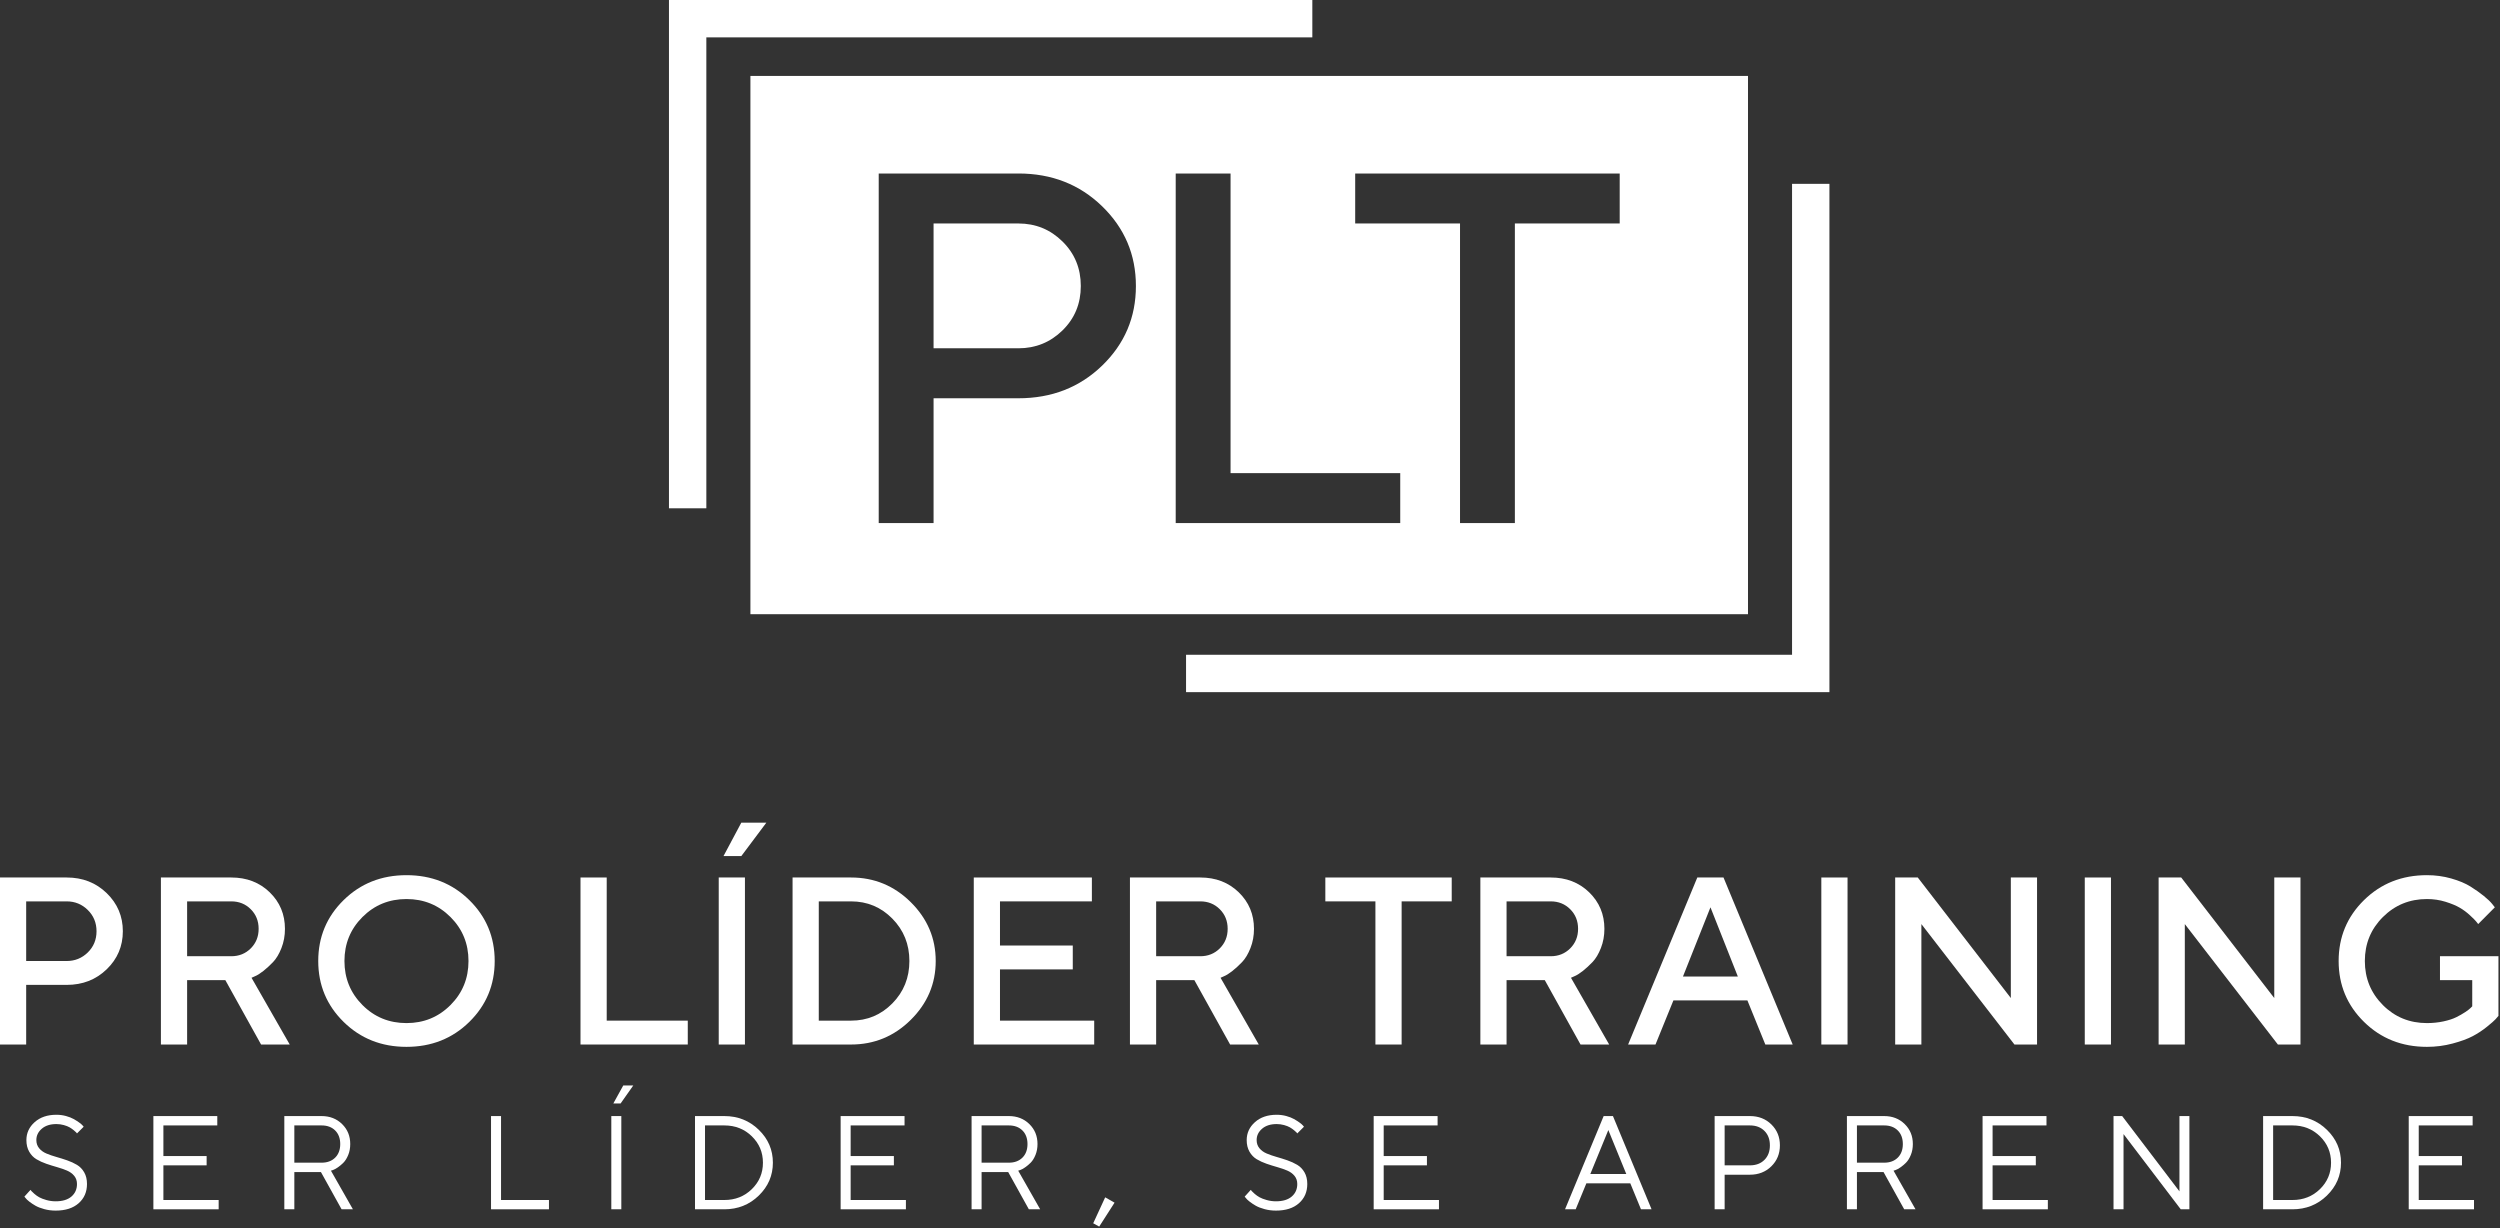 <?xml version="1.0" encoding="UTF-8" standalone="no"?>
<!DOCTYPE svg PUBLIC "-//W3C//DTD SVG 1.1//EN" "http://www.w3.org/Graphics/SVG/1.1/DTD/svg11.dtd">
<svg width="100%" height="100%" viewBox="0 0 1254 616" version="1.1" xmlns="http://www.w3.org/2000/svg" xmlns:xlink="http://www.w3.org/1999/xlink" xml:space="preserve" xmlns:serif="http://www.serif.com/" style="fill-rule:evenodd;clip-rule:evenodd;stroke-linejoin:round;stroke-miterlimit:2;">
    <rect x="0" y="0" width="1254" height="616" fill="#333333" stroke="none"/>
    <g transform="matrix(1,0,0,1,-14253.4,-6036.74)">
        <g transform="matrix(2,0,0,2,12960,4860)">
            <g transform="matrix(1,0,0,1,653.265,844.347)">
                <path d="M0,-29.912L0,-14.955L10.165,-14.955C12.229,-14.955 13.992,-15.672 15.452,-17.102C16.913,-18.534 17.644,-20.307 17.644,-22.42C17.644,-24.532 16.913,-26.309 15.452,-27.75C13.992,-29.192 12.229,-29.912 10.165,-29.912L0,-29.912ZM10.165,-35.901C14.157,-35.901 17.502,-34.591 20.199,-31.972C22.896,-29.352 24.245,-26.168 24.245,-22.42C24.245,-18.671 22.896,-15.492 20.199,-12.882C17.502,-10.272 14.157,-8.967 10.165,-8.967L0,-8.967L0,5.989L-6.573,5.989L-6.573,-35.901L10.165,-35.901Z" style="fill:white;fill-rule:nonzero;"/>
            </g>
        </g>
        <g transform="matrix(2,0,0,2,12960,4860)">
            <g transform="matrix(1,0,0,1,709.593,842.375)">
                <path d="M0,-25.969C-1.314,-27.283 -2.945,-27.941 -4.893,-27.941L-15.964,-27.941L-15.964,-14.182L-4.893,-14.182C-2.945,-14.182 -1.314,-14.84 0,-16.154C1.314,-17.469 1.972,-19.104 1.972,-21.062C1.972,-23.018 1.314,-24.655 0,-25.969M-22.537,-33.929L-4.893,-33.929C-1.018,-33.929 2.195,-32.692 4.747,-30.219C7.298,-27.746 8.573,-24.689 8.573,-21.047C8.573,-19.333 8.282,-17.732 7.697,-16.241C7.113,-14.752 6.412,-13.578 5.594,-12.721C4.776,-11.865 3.958,-11.115 3.141,-10.472C2.322,-9.829 1.621,-9.391 1.037,-9.158L0.189,-8.778L9.771,7.96L2.585,7.96L-6.383,-8.194L-15.964,-8.194L-15.964,7.96L-22.537,7.96L-22.537,-33.929Z" style="fill:white;fill-rule:nonzero;"/>
            </g>
        </g>
        <g transform="matrix(2,0,0,2,12960,4860)">
            <g transform="matrix(1,0,0,1,737.601,818.349)">
                <path d="M0,22.084C3.009,25.102 6.689,26.612 11.042,26.612C15.395,26.612 19.075,25.102 22.084,22.084C25.093,19.065 26.597,15.384 26.597,11.042C26.597,6.699 25.093,3.023 22.084,0.014C19.075,-2.995 15.395,-4.499 11.042,-4.499C6.689,-4.499 3.009,-2.995 0,0.014C-3.009,3.023 -4.514,6.699 -4.514,11.042C-4.514,15.384 -3.009,19.065 0,22.084M-4.718,-4.236C-0.473,-8.403 4.78,-10.487 11.042,-10.487C17.303,-10.487 22.556,-8.403 26.801,-4.236C31.047,-0.068 33.17,5.024 33.17,11.042C33.17,17.059 31.047,22.152 26.801,26.319C22.556,30.487 17.303,32.571 11.042,32.571C4.78,32.571 -0.473,30.487 -4.718,26.319C-8.964,22.152 -11.086,17.059 -11.086,11.042C-11.086,5.024 -8.964,-0.068 -4.718,-4.236" style="fill:white;fill-rule:nonzero;"/>
            </g>
        </g>
        <g transform="matrix(2,0,0,2,12960,4860)">
            <g transform="matrix(1,0,0,1,792.289,808.445)">
                <path d="M0,41.89L0,0L6.573,0L6.573,35.902L26.904,35.902L26.904,41.89L0,41.89Z" style="fill:white;fill-rule:nonzero;"/>
            </g>
        </g>
        <g transform="matrix(2,0,0,2,12960,4860)">
            <g transform="matrix(1,0,0,1,832.625,850.336)">
                <path d="M0,-55.649L6.281,-55.649L0,-47.265L-4.47,-47.265L0,-55.649ZM-5.667,-41.89L0.906,-41.89L0.906,0L-5.667,0L-5.667,-41.89Z" style="fill:white;fill-rule:nonzero;"/>
            </g>
        </g>
        <g transform="matrix(2,0,0,2,12960,4860)">
            <g transform="matrix(1,0,0,1,852.049,844.347)">
                <path d="M0,-29.912L0,0.001L8.091,0.001C12.161,0.001 15.618,-1.445 18.461,-4.337C21.305,-7.229 22.726,-10.768 22.726,-14.955C22.726,-19.142 21.305,-22.683 18.461,-25.574C15.618,-28.466 12.161,-29.912 8.091,-29.912L0,-29.912ZM8.091,-35.901C13.914,-35.901 18.909,-33.836 23.077,-29.708C27.244,-25.579 29.328,-20.662 29.328,-14.955C29.328,-9.25 27.244,-4.332 23.077,-0.204C18.909,3.924 13.914,5.989 8.091,5.989L-6.573,5.989L-6.573,-35.901L8.091,-35.901Z" style="fill:white;fill-rule:nonzero;"/>
            </g>
        </g>
        <g transform="matrix(2,0,0,2,12960,4860)">
            <g transform="matrix(1,0,0,1,921.127,814.434)">
                <path d="M0,29.914L0,35.902L-30.205,35.902L-30.205,-5.988L-0.584,-5.988L-0.584,0.001L-23.632,0.001L-23.632,11.072L-5.375,11.072L-5.375,17.06L-23.632,17.06L-23.632,29.914L0,29.914Z" style="fill:white;fill-rule:nonzero;"/>
            </g>
        </g>
        <g transform="matrix(2,0,0,2,12960,4860)">
            <g transform="matrix(1,0,0,1,952.625,842.375)">
                <path d="M0,-25.969C-1.314,-27.283 -2.945,-27.941 -4.893,-27.941L-15.964,-27.941L-15.964,-14.182L-4.893,-14.182C-2.945,-14.182 -1.314,-14.84 0,-16.154C1.315,-17.469 1.972,-19.104 1.972,-21.062C1.972,-23.018 1.315,-24.655 0,-25.969M-22.536,-33.929L-4.893,-33.929C-1.017,-33.929 2.196,-32.692 4.747,-30.219C7.299,-27.746 8.574,-24.689 8.574,-21.047C8.574,-19.333 8.282,-17.732 7.697,-16.241C7.113,-14.752 6.412,-13.578 5.595,-12.721C4.776,-11.865 3.959,-11.115 3.141,-10.472C2.323,-9.829 1.622,-9.391 1.037,-9.158L0.19,-8.778L9.771,7.96L2.586,7.96L-6.383,-8.194L-15.964,-8.194L-15.964,7.96L-22.536,7.96L-22.536,-33.929Z" style="fill:white;fill-rule:nonzero;"/>
            </g>
        </g>
        <g transform="matrix(2,0,0,2,12960,4860)">
            <g transform="matrix(1,0,0,1,1010.79,850.336)">
                <path d="M0,-41.89L0,-35.901L-12.562,-35.901L-12.562,0L-19.135,0L-19.135,-35.901L-31.695,-35.901L-31.695,-41.89L0,-41.89Z" style="fill:white;fill-rule:nonzero;"/>
            </g>
        </g>
        <g transform="matrix(2,0,0,2,12960,4860)">
            <g transform="matrix(1,0,0,1,1040.51,842.375)">
                <path d="M0,-25.969C-1.314,-27.283 -2.945,-27.941 -4.893,-27.941L-15.964,-27.941L-15.964,-14.182L-4.893,-14.182C-2.945,-14.182 -1.314,-14.84 0,-16.154C1.314,-17.469 1.972,-19.104 1.972,-21.062C1.972,-23.018 1.314,-24.655 0,-25.969M-22.536,-33.929L-4.893,-33.929C-1.018,-33.929 2.196,-32.692 4.747,-30.219C7.298,-27.746 8.574,-24.689 8.574,-21.047C8.574,-19.333 8.282,-17.732 7.697,-16.241C7.113,-14.752 6.412,-13.578 5.595,-12.721C4.776,-11.865 3.958,-11.115 3.141,-10.472C2.322,-9.829 1.622,-9.391 1.037,-9.158L0.19,-8.778L9.771,7.96L2.586,7.96L-6.383,-8.194L-15.964,-8.194L-15.964,7.96L-22.536,7.96L-22.536,-33.929Z" style="fill:white;fill-rule:nonzero;"/>
            </g>
        </g>
        <g transform="matrix(2,0,0,2,12960,4860)">
            <g transform="matrix(1,0,0,1,1068.79,825.506)">
                <path d="M0,7.77L13.759,7.77L6.895,-9.582L0,7.77ZM3.594,-17.06L10.166,-17.06L27.518,24.83L20.653,24.83L16.154,13.758L-2.395,13.758L-6.894,24.83L-13.759,24.83L3.594,-17.06Z" style="fill:white;fill-rule:nonzero;"/>
            </g>
        </g>
        <g transform="matrix(2,0,0,2,12960,4860)">
            <g transform="matrix(1,0,0,1,0,578.782)">
                <rect x="1103.49" y="229.664" width="6.572" height="41.89" style="fill:white;"/>
            </g>
        </g>
        <g transform="matrix(2,0,0,2,12960,4860)">
            <g transform="matrix(1,0,0,1,1157.59,850.336)">
                <path d="M0,-41.89L0,0L-5.667,0L-29.007,-30.205L-29.007,0L-35.58,0L-35.58,-41.89L-29.912,-41.89L-6.572,-11.656L-6.572,-41.89L0,-41.89Z" style="fill:white;fill-rule:nonzero;"/>
            </g>
        </g>
        <g transform="matrix(2,0,0,2,12960,4860)">
            <g transform="matrix(1,0,0,1,0,578.782)">
                <rect x="1169.56" y="229.664" width="6.572" height="41.89" style="fill:white;"/>
            </g>
        </g>
        <g transform="matrix(2,0,0,2,12960,4860)">
            <g transform="matrix(1,0,0,1,1223.66,850.336)">
                <path d="M0,-41.89L0,0L-5.667,0L-29.008,-30.205L-29.008,0L-35.58,0L-35.58,-41.89L-29.913,-41.89L-6.573,-11.656L-6.573,-41.89L0,-41.89Z" style="fill:white;fill-rule:nonzero;"/>
            </g>
        </g>
        <g transform="matrix(2,0,0,2,12960,4860)">
            <g transform="matrix(1,0,0,1,1273.31,830.588)">
                <path d="M0,-2.395L0,12.562C-0.156,12.756 -0.395,13.033 -0.716,13.394C-1.037,13.754 -1.758,14.387 -2.878,15.293C-3.997,16.198 -5.195,16.987 -6.471,17.659C-7.746,18.331 -9.421,18.944 -11.495,19.499C-13.569,20.054 -15.716,20.332 -17.937,20.332C-24.207,20.332 -29.465,18.248 -33.711,14.08C-37.956,9.912 -40.079,4.82 -40.079,-1.197C-40.079,-7.215 -37.956,-12.308 -33.711,-16.476C-29.465,-20.643 -24.207,-22.727 -17.937,-22.727C-15.813,-22.727 -13.778,-22.449 -11.831,-21.894C-9.884,-21.339 -8.272,-20.663 -6.996,-19.864C-5.721,-19.065 -4.605,-18.277 -3.651,-17.498C-2.697,-16.719 -1.996,-16.047 -1.549,-15.482L-0.906,-14.665L-5.083,-10.458C-5.2,-10.613 -5.37,-10.833 -5.594,-11.115C-5.818,-11.397 -6.33,-11.908 -7.128,-12.648C-7.927,-13.389 -8.783,-14.026 -9.699,-14.562C-10.614,-15.098 -11.807,-15.594 -13.277,-16.052C-14.747,-16.509 -16.3,-16.738 -17.937,-16.738C-22.279,-16.738 -25.96,-15.234 -28.979,-12.225C-31.997,-9.216 -33.506,-5.541 -33.506,-1.197C-33.506,3.145 -32.002,6.826 -28.993,9.845C-25.984,12.863 -22.299,14.373 -17.937,14.373C-16.495,14.373 -15.117,14.231 -13.803,13.949C-12.488,13.666 -11.412,13.315 -10.575,12.897C-9.737,12.478 -9.002,12.06 -8.369,11.641C-7.736,11.222 -7.284,10.877 -7.011,10.604L-6.573,10.166L-6.573,3.593L-14.664,3.593L-14.664,-2.395L0,-2.395Z" style="fill:white;fill-rule:nonzero;"/>
            </g>
        </g>
        <g transform="matrix(2,0,0,2,12960,4860)">
            <g transform="matrix(1,0,0,1,665.306,876.678)">
                <path d="M0,6.587C-0.468,6.022 -1.073,5.581 -1.818,5.267C-2.563,4.951 -3.387,4.666 -4.288,4.41C-5.19,4.155 -6.093,3.872 -6.995,3.563C-7.897,3.253 -8.721,2.875 -9.466,2.429C-10.21,1.984 -10.816,1.353 -11.283,0.538C-11.751,-0.277 -11.985,-1.25 -11.985,-2.381C-11.985,-4.142 -11.295,-5.64 -9.914,-6.873C-8.533,-8.107 -6.718,-8.724 -4.468,-8.724C-3.62,-8.724 -2.813,-8.618 -2.047,-8.406C-1.28,-8.194 -0.642,-7.944 -0.131,-7.656C0.381,-7.368 0.837,-7.08 1.239,-6.791C1.642,-6.503 1.93,-6.256 2.104,-6.05L2.381,-5.724L0.701,-4.044C0.657,-4.109 0.593,-4.194 0.506,-4.297C0.419,-4.4 0.212,-4.585 -0.114,-4.851C-0.44,-5.118 -0.785,-5.356 -1.149,-5.568C-1.514,-5.78 -1.997,-5.971 -2.601,-6.14C-3.204,-6.308 -3.826,-6.392 -4.468,-6.392C-6.001,-6.392 -7.221,-6.001 -8.129,-5.219C-9.036,-4.435 -9.49,-3.49 -9.49,-2.381C-9.49,-1.577 -9.256,-0.892 -8.789,-0.327C-8.321,0.239 -7.713,0.679 -6.963,0.994C-6.213,1.31 -5.387,1.595 -4.484,1.851C-3.582,2.106 -2.683,2.389 -1.785,2.698C-0.889,3.008 -0.065,3.386 0.685,3.832C1.435,4.277 2.043,4.905 2.511,5.715C2.979,6.525 3.212,7.5 3.212,8.642C3.212,10.62 2.517,12.227 1.125,13.46C-0.267,14.694 -2.19,15.311 -4.647,15.311C-5.647,15.311 -6.599,15.188 -7.501,14.944C-8.403,14.699 -9.143,14.412 -9.719,14.08C-10.295,13.748 -10.806,13.409 -11.251,13.061C-11.696,12.713 -12.007,12.42 -12.181,12.18L-12.49,11.805L-10.958,10.109C-10.914,10.174 -10.835,10.275 -10.721,10.411C-10.606,10.547 -10.359,10.781 -9.979,11.112C-9.599,11.443 -9.188,11.732 -8.748,11.977C-8.308,12.221 -7.713,12.449 -6.963,12.661C-6.213,12.873 -5.44,12.979 -4.647,12.979C-2.93,12.979 -1.608,12.579 -0.685,11.781C0.239,10.982 0.701,9.935 0.701,8.642C0.701,7.837 0.468,7.152 0,6.587" style="fill:white;fill-rule:nonzero;"/>
            </g>
        </g>
        <g transform="matrix(2,0,0,2,12960,4860)">
            <g transform="matrix(1,0,0,1,701.539,870.611)">
                <path d="M0,18.72L0,21.051L-16.371,21.051L-16.371,-2.331L-0.343,-2.331L-0.343,0.016L-13.86,0.016L-13.86,7.697L-3.017,7.697L-3.017,10.028L-13.86,10.028L-13.86,18.72L0,18.72Z" style="fill:white;fill-rule:nonzero;"/>
            </g>
        </g>
        <g transform="matrix(2,0,0,2,12960,4860)">
            <g transform="matrix(1,0,0,1,720.519,889.314)">
                <path d="M0,-18.687L0,-9.343L6.832,-9.343C8.256,-9.343 9.392,-9.765 10.24,-10.607C11.088,-11.45 11.512,-12.585 11.512,-14.015C11.512,-15.444 11.088,-16.581 10.24,-17.423C9.392,-18.265 8.256,-18.687 6.832,-18.687L0,-18.687ZM6.832,-21.035C8.897,-21.035 10.612,-20.366 11.977,-19.029C13.341,-17.692 14.022,-16.023 14.022,-14.023C14.022,-13.023 13.854,-12.11 13.518,-11.284C13.181,-10.458 12.778,-9.811 12.311,-9.343C11.844,-8.876 11.371,-8.479 10.893,-8.153C10.414,-7.827 10.012,-7.61 9.686,-7.5L9.18,-7.338L14.691,2.348L11.854,2.348L6.669,-6.996L0,-6.996L0,2.348L-2.511,2.348L-2.511,-21.035L6.832,-21.035Z" style="fill:white;fill-rule:nonzero;"/>
            </g>
        </g>
        <g transform="matrix(2,0,0,2,12960,4860)">
            <g transform="matrix(1,0,0,1,769.85,868.28)">
                <path d="M0,23.382L0,0L2.511,0L2.511,21.051L14.528,21.051L14.528,23.382L0,23.382Z" style="fill:white;fill-rule:nonzero;"/>
            </g>
        </g>
        <g transform="matrix(2,0,0,2,12960,4860)">
            <g transform="matrix(1,0,0,1,803.018,891.662)">
                <path d="M0,-31.062L2.511,-31.062L-0.669,-26.545L-2.495,-26.545L0,-31.062ZM-3.001,-23.382L-0.49,-23.382L-0.49,0L-3.001,0L-3.001,-23.382Z" style="fill:white;fill-rule:nonzero;"/>
            </g>
        </g>
        <g transform="matrix(2,0,0,2,12960,4860)">
            <g transform="matrix(1,0,0,1,823.517,889.314)">
                <path d="M0,-18.687L0,0.017L4.843,0.017C7.583,0.017 9.882,-0.891 11.74,-2.707C13.6,-4.522 14.528,-6.731 14.528,-9.335C14.528,-11.939 13.6,-14.148 11.74,-15.964C9.882,-17.779 7.583,-18.687 4.843,-18.687L0,-18.687ZM4.843,-21.035C8.245,-21.035 11.126,-19.888 13.485,-17.594C15.844,-15.301 17.023,-12.55 17.023,-9.343C17.023,-6.137 15.844,-3.386 13.485,-1.093C11.126,1.201 8.245,2.348 4.843,2.348L-2.511,2.348L-2.511,-21.035L4.843,-21.035Z" style="fill:white;fill-rule:nonzero;"/>
            </g>
        </g>
        <g transform="matrix(2,0,0,2,12960,4860)">
            <g transform="matrix(1,0,0,1,873.902,870.611)">
                <path d="M0,18.72L0,21.051L-16.371,21.051L-16.371,-2.331L-0.343,-2.331L-0.343,0.016L-13.86,0.016L-13.86,7.697L-3.017,7.697L-3.017,10.028L-13.86,10.028L-13.86,18.72L0,18.72Z" style="fill:white;fill-rule:nonzero;"/>
            </g>
        </g>
        <g transform="matrix(2,0,0,2,12960,4860)">
            <g transform="matrix(1,0,0,1,892.883,889.314)">
                <path d="M0,-18.687L0,-9.343L6.832,-9.343C8.256,-9.343 9.393,-9.765 10.24,-10.607C11.088,-11.45 11.512,-12.585 11.512,-14.015C11.512,-15.444 11.088,-16.581 10.24,-17.423C9.393,-18.265 8.256,-18.687 6.832,-18.687L0,-18.687ZM6.832,-21.035C8.897,-21.035 10.612,-20.366 11.977,-19.029C13.341,-17.692 14.023,-16.023 14.023,-14.023C14.023,-13.023 13.854,-12.11 13.518,-11.284C13.181,-10.458 12.778,-9.811 12.311,-9.343C11.844,-8.876 11.371,-8.479 10.893,-8.153C10.414,-7.827 10.012,-7.61 9.686,-7.5L9.181,-7.338L14.691,2.348L11.854,2.348L6.669,-6.996L0,-6.996L0,2.348L-2.511,2.348L-2.511,-21.035L6.832,-21.035Z" style="fill:white;fill-rule:nonzero;"/>
            </g>
        </g>
        <g transform="matrix(2,0,0,2,12960,4860)">
            <g transform="matrix(-0.54,0.842,0.842,0.54,924.073,895.841)">
                <path d="M-6.081,-1.339L1.048,-1.339L1.157,-3.052L-5.939,-4.038L-6.081,-1.339Z" style="fill:white;fill-rule:nonzero;"/>
            </g>
        </g>
        <g transform="matrix(2,0,0,2,12960,4860)">
            <g transform="matrix(1,0,0,1,971.355,876.678)">
                <path d="M0,6.587C-0.468,6.022 -1.074,5.581 -1.818,5.267C-2.563,4.951 -3.387,4.666 -4.289,4.41C-5.191,4.155 -6.093,3.872 -6.995,3.563C-7.897,3.253 -8.721,2.875 -9.466,2.429C-10.21,1.984 -10.816,1.353 -11.284,0.538C-11.751,-0.277 -11.985,-1.25 -11.985,-2.381C-11.985,-4.142 -11.295,-5.64 -9.914,-6.873C-8.534,-8.107 -6.719,-8.724 -4.468,-8.724C-3.62,-8.724 -2.813,-8.618 -2.047,-8.406C-1.28,-8.194 -0.642,-7.944 -0.131,-7.656C0.38,-7.368 0.837,-7.08 1.239,-6.791C1.641,-6.503 1.929,-6.256 2.104,-6.05L2.381,-5.724L0.701,-4.044C0.657,-4.109 0.592,-4.194 0.505,-4.297C0.418,-4.4 0.212,-4.585 -0.114,-4.851C-0.44,-5.118 -0.786,-5.356 -1.149,-5.568C-1.514,-5.78 -1.998,-5.971 -2.602,-6.14C-3.204,-6.308 -3.827,-6.392 -4.468,-6.392C-6.001,-6.392 -7.221,-6.001 -8.129,-5.219C-9.036,-4.435 -9.49,-3.49 -9.49,-2.381C-9.49,-1.577 -9.257,-0.892 -8.789,-0.327C-8.321,0.239 -7.713,0.679 -6.963,0.994C-6.213,1.31 -5.387,1.595 -4.484,1.851C-3.582,2.106 -2.683,2.389 -1.786,2.698C-0.889,3.008 -0.065,3.386 0.685,3.832C1.435,4.277 2.043,4.905 2.511,5.715C2.979,6.525 3.212,7.5 3.212,8.642C3.212,10.62 2.517,12.227 1.125,13.46C-0.267,14.694 -2.19,15.311 -4.647,15.311C-5.647,15.311 -6.599,15.188 -7.501,14.944C-8.403,14.699 -9.143,14.412 -9.719,14.08C-10.295,13.748 -10.806,13.409 -11.251,13.061C-11.697,12.713 -12.007,12.42 -12.181,12.18L-12.49,11.805L-10.958,10.109C-10.914,10.174 -10.836,10.275 -10.722,10.411C-10.607,10.547 -10.36,10.781 -9.979,11.112C-9.599,11.443 -9.188,11.732 -8.748,11.977C-8.308,12.221 -7.713,12.449 -6.963,12.661C-6.213,12.873 -5.441,12.979 -4.647,12.979C-2.93,12.979 -1.609,12.579 -0.686,11.781C0.238,10.982 0.701,9.935 0.701,8.642C0.701,7.837 0.467,7.152 0,6.587" style="fill:white;fill-rule:nonzero;"/>
            </g>
        </g>
        <g transform="matrix(2,0,0,2,12960,4860)">
            <g transform="matrix(1,0,0,1,1007.59,870.611)">
                <path d="M0,18.72L0,21.051L-16.371,21.051L-16.371,-2.331L-0.342,-2.331L-0.342,0.016L-13.859,0.016L-13.859,7.697L-3.017,7.697L-3.017,10.028L-13.859,10.028L-13.859,18.72L0,18.72Z" style="fill:white;fill-rule:nonzero;"/>
            </g>
        </g>
        <g transform="matrix(2,0,0,2,12960,4860)">
            <g transform="matrix(1,0,0,1,1050.07,888.156)">
                <path d="M0,-16.37L-4.517,-5.348L4.5,-5.348L0,-16.37ZM-5.512,-2.999L-8.186,3.506L-10.859,3.506L-1.174,-19.876L1.157,-19.876L10.843,3.506L8.186,3.506L5.512,-2.999L-5.512,-2.999Z" style="fill:white;fill-rule:nonzero;"/>
            </g>
        </g>
        <g transform="matrix(2,0,0,2,12960,4860)">
            <g transform="matrix(1,0,0,1,1079.24,889.314)">
                <path d="M0,-18.687L0,-8.675L6.344,-8.675C7.854,-8.675 9.066,-9.131 9.979,-10.045C10.893,-10.957 11.35,-12.17 11.35,-13.681C11.35,-15.191 10.893,-16.404 9.979,-17.316C9.066,-18.23 7.854,-18.687 6.344,-18.687L0,-18.687ZM6.344,-21.035C8.507,-21.035 10.3,-20.333 11.725,-18.931C13.148,-17.528 13.86,-15.782 13.86,-13.689C13.86,-11.596 13.146,-9.846 11.716,-8.438C10.287,-7.031 8.496,-6.327 6.344,-6.327L0,-6.327L0,2.348L-2.511,2.348L-2.511,-21.035L6.344,-21.035Z" style="fill:white;fill-rule:nonzero;"/>
            </g>
        </g>
        <g transform="matrix(2,0,0,2,12960,4860)">
            <g transform="matrix(1,0,0,1,1112.42,889.314)">
                <path d="M0,-18.687L0,-9.343L6.832,-9.343C8.256,-9.343 9.392,-9.765 10.24,-10.607C11.088,-11.45 11.512,-12.585 11.512,-14.015C11.512,-15.444 11.088,-16.581 10.24,-17.423C9.392,-18.265 8.256,-18.687 6.832,-18.687L0,-18.687ZM6.832,-21.035C8.897,-21.035 10.612,-20.366 11.977,-19.029C13.341,-17.692 14.022,-16.023 14.022,-14.023C14.022,-13.023 13.854,-12.11 13.518,-11.284C13.181,-10.458 12.778,-9.811 12.311,-9.343C11.844,-8.876 11.37,-8.479 10.892,-8.153C10.414,-7.827 10.012,-7.61 9.686,-7.5L9.18,-7.338L14.691,2.348L11.854,2.348L6.669,-6.996L0,-6.996L0,2.348L-2.512,2.348L-2.512,-21.035L6.832,-21.035Z" style="fill:white;fill-rule:nonzero;"/>
            </g>
        </g>
        <g transform="matrix(2,0,0,2,12960,4860)">
            <g transform="matrix(1,0,0,1,1160.3,870.611)">
                <path d="M0,18.72L0,21.051L-16.371,21.051L-16.371,-2.331L-0.342,-2.331L-0.342,0.016L-13.859,0.016L-13.859,7.697L-3.017,7.697L-3.017,10.028L-13.859,10.028L-13.859,18.72L0,18.72Z" style="fill:white;fill-rule:nonzero;"/>
            </g>
        </g>
        <g transform="matrix(2,0,0,2,12960,4860)">
            <g transform="matrix(1,0,0,1,1195.8,891.662)">
                <path d="M0,-23.382L0,0L-2.169,0L-16.518,-18.865L-16.518,0L-19.029,0L-19.029,-23.382L-16.86,-23.382L-2.495,-4.5L-2.495,-23.382L0,-23.382Z" style="fill:white;fill-rule:nonzero;"/>
            </g>
        </g>
        <g transform="matrix(2,0,0,2,12960,4860)">
            <g transform="matrix(1,0,0,1,1216.8,889.314)">
                <path d="M0,-18.687L0,0.017L4.843,0.017C7.582,0.017 9.881,-0.891 11.74,-2.707C13.599,-4.522 14.528,-6.731 14.528,-9.335C14.528,-11.939 13.599,-14.148 11.74,-15.964C9.881,-17.779 7.582,-18.687 4.843,-18.687L0,-18.687ZM4.843,-21.035C8.245,-21.035 11.126,-19.888 13.484,-17.594C15.844,-15.301 17.023,-12.55 17.023,-9.343C17.023,-6.137 15.844,-3.386 13.484,-1.093C11.126,1.201 8.245,2.348 4.843,2.348L-2.512,2.348L-2.512,-21.035L4.843,-21.035Z" style="fill:white;fill-rule:nonzero;"/>
            </g>
        </g>
        <g transform="matrix(2,0,0,2,12960,4860)">
            <g transform="matrix(1,0,0,1,1267.18,870.611)">
                <path d="M0,18.72L0,21.051L-16.371,21.051L-16.371,-2.331L-0.343,-2.331L-0.343,0.016L-13.86,0.016L-13.86,7.697L-3.017,7.697L-3.017,10.028L-13.86,10.028L-13.86,18.72L0,18.72Z" style="fill:white;fill-rule:nonzero;"/>
            </g>
        </g>
        <g transform="matrix(2,0,0,2,12960,4860)">
            <g transform="matrix(1,0,0,1,823.85,588.369)">
                <path d="M0,127.482L-9.374,127.482L-9.374,0L151.983,0L151.983,9.374L0,9.374L0,127.482Z" style="fill:white;fill-rule:nonzero;"/>
            </g>
        </g>
        <g transform="matrix(2,0,0,2,12960,4860)">
            <g transform="matrix(1,0,0,1,1105.52,634.478)">
                <path d="M0,127.482L-161.357,127.482L-161.357,118.108L-9.374,118.108L-9.374,0L0,0L0,127.482Z" style="fill:white;fill-rule:nonzero;"/>
            </g>
        </g>
        <g transform="matrix(2,0,0,2,12960,4860)">
            <g transform="matrix(1,0,0,1,902.115,675.722)">
                <path d="M0,-31.304L-21.277,-31.304L-21.277,0L0,0C4.32,0 8.009,-1.498 11.065,-4.493C14.123,-7.49 15.651,-11.199 15.651,-15.621C15.651,-20.044 14.123,-23.763 11.065,-26.78C8.009,-29.796 4.32,-31.304 0,-31.304" style="fill:white;fill-rule:nonzero;"/>
            </g>
        </g>
        <g transform="matrix(2,0,0,2,12960,4860)">
            <g transform="matrix(1,0,0,1,1052.92,705.409)">
                <path d="M0,-60.991L-26.29,-60.991L-26.29,14.152L-40.047,14.152L-40.047,-60.991L-66.338,-60.991L-66.338,-73.525L0,-73.525L0,-60.991ZM-55.041,14.152L-111.353,14.152L-111.353,-73.525L-97.596,-73.525L-97.596,1.617L-55.041,1.617L-55.041,14.152ZM-129.803,-25.345C-135.447,-19.884 -142.448,-17.153 -150.804,-17.153L-172.081,-17.153L-172.081,14.152L-185.838,14.152L-185.838,-73.525L-150.804,-73.525C-142.448,-73.525 -135.447,-70.783 -129.803,-65.302C-124.157,-59.819 -121.334,-53.155 -121.334,-45.308C-121.334,-37.462 -124.157,-30.807 -129.803,-25.345M-218.016,37.003L32.177,37.003L32.177,-97.994L-218.016,-97.994L-218.016,37.003Z" style="fill:white;fill-rule:nonzero;"/>
            </g>
        </g>
    </g>
</svg>
